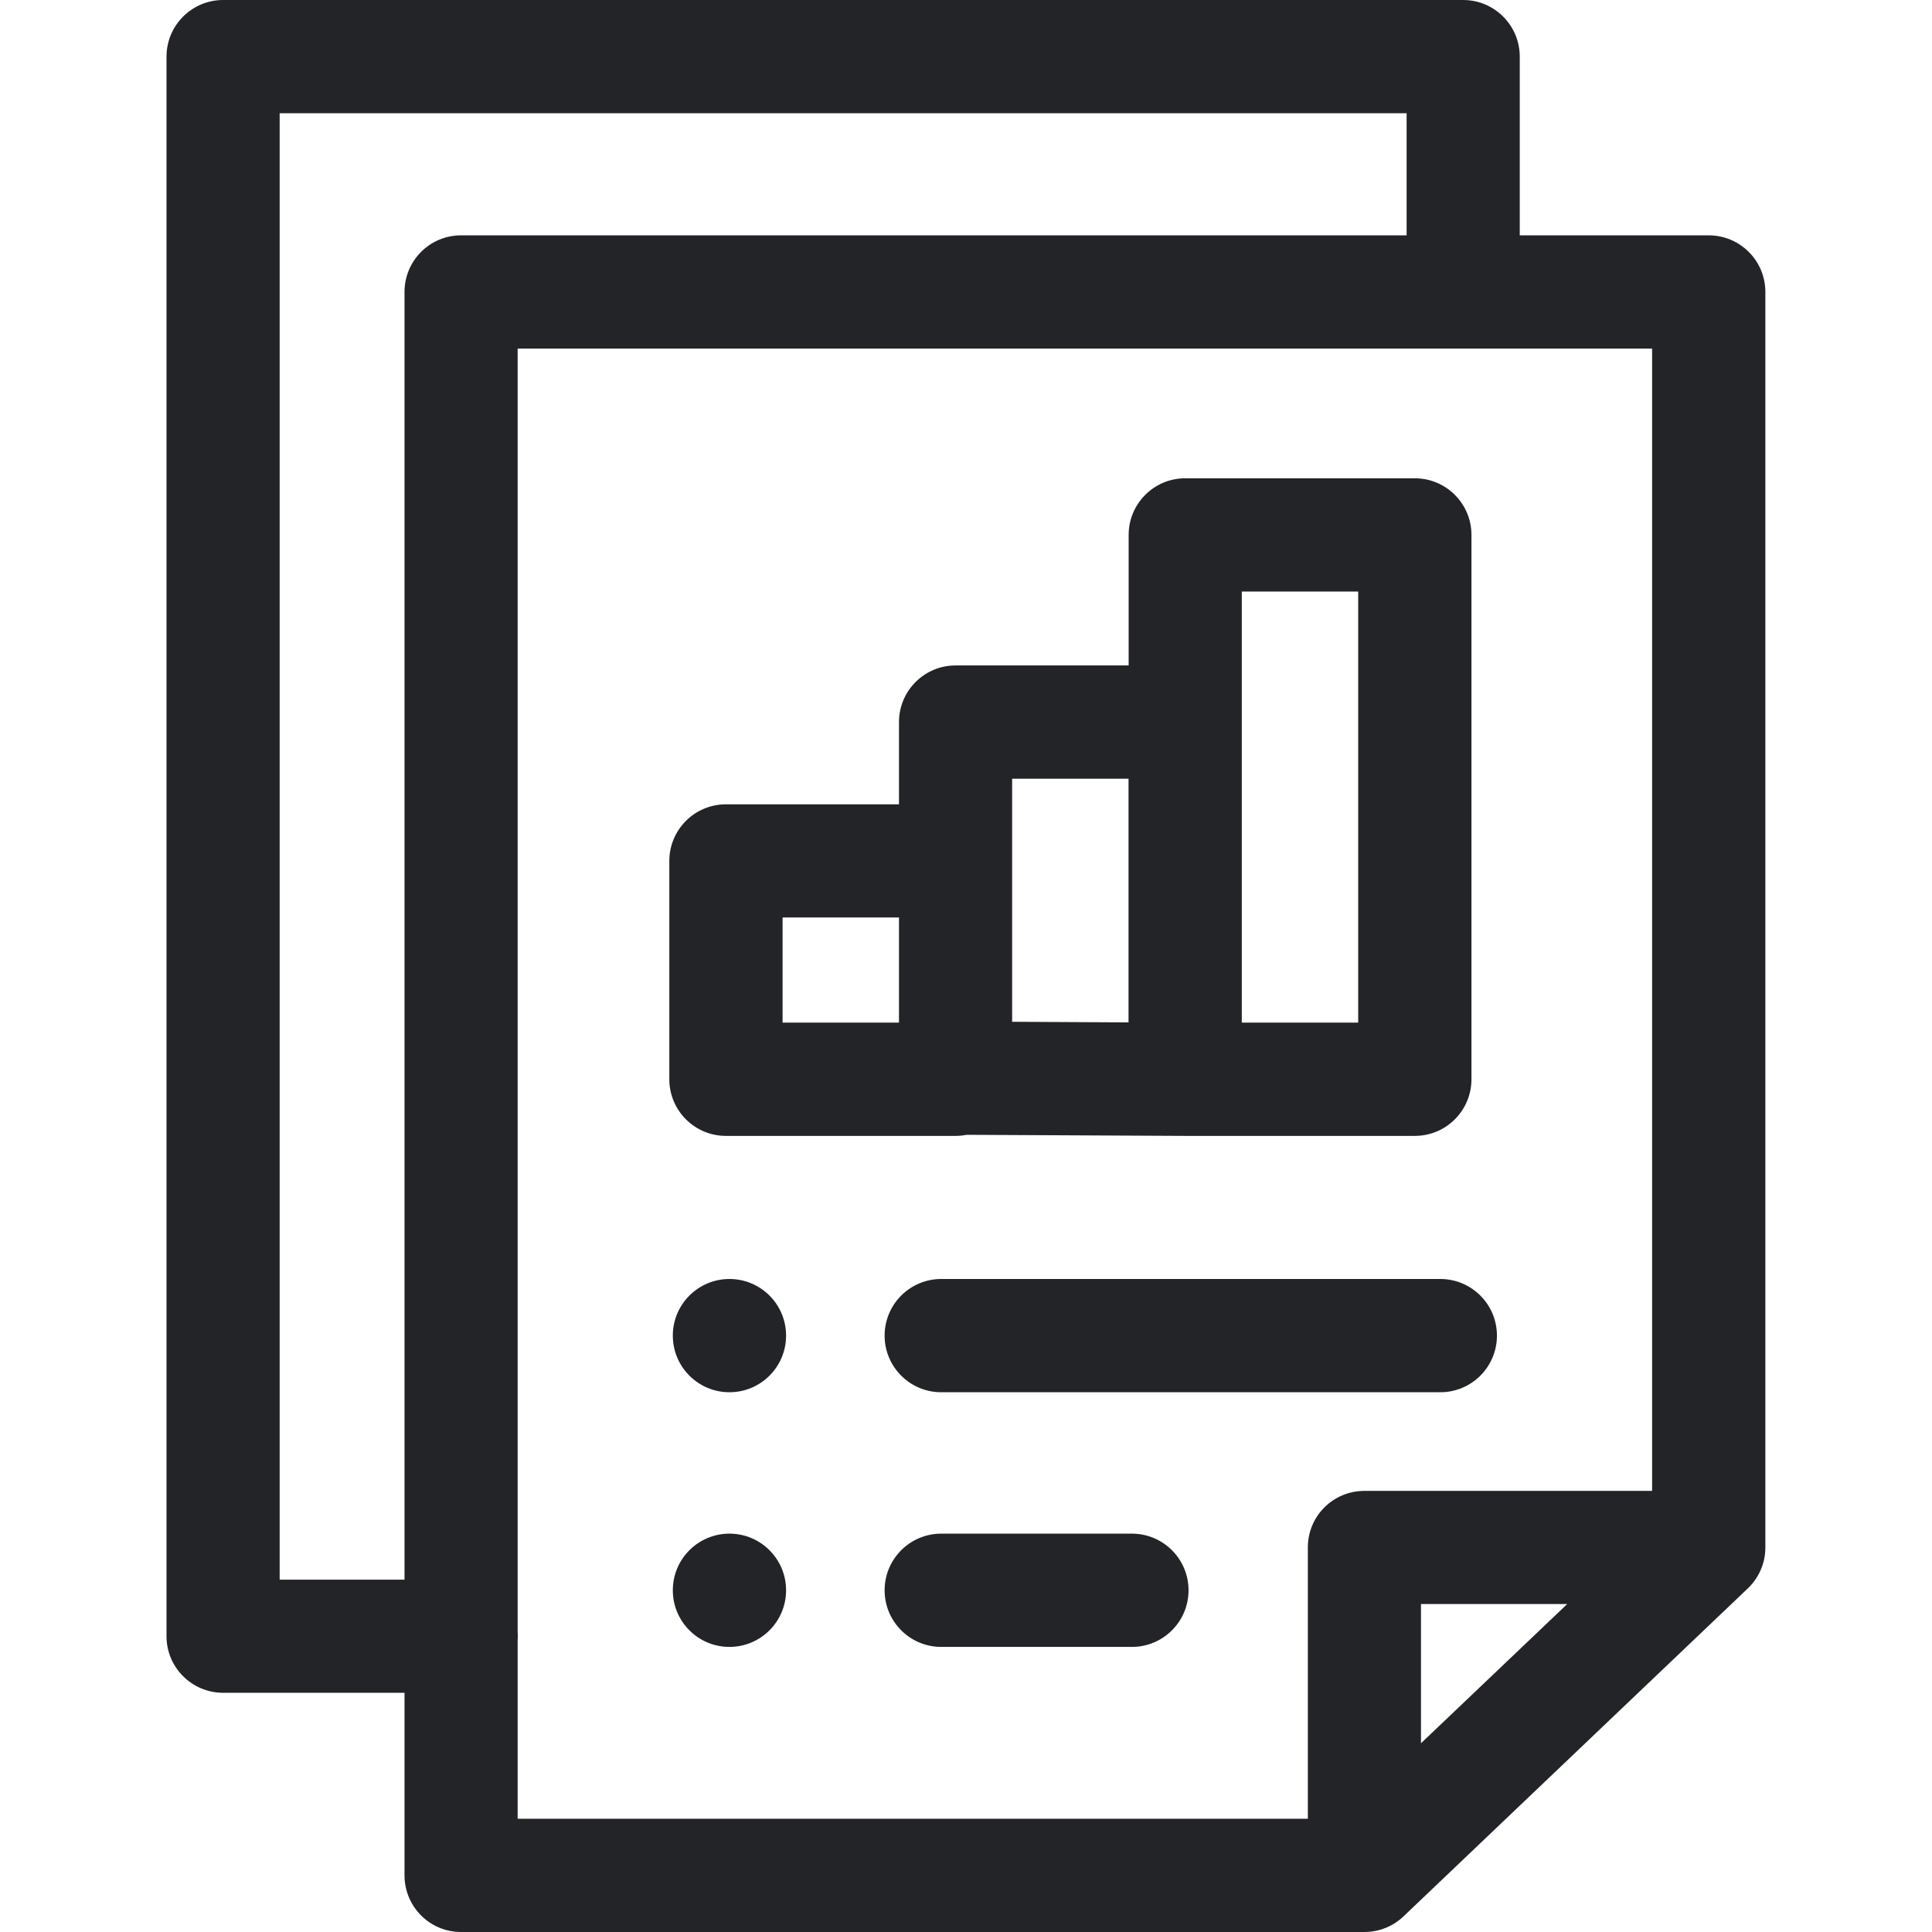 <svg width="16" height="16" viewBox="0 0 16 16" fill="none" xmlns="http://www.w3.org/2000/svg">
<path fill-rule="evenodd" clip-rule="evenodd" d="M1.379 13.551C1.379 13.809 1.589 14.019 1.848 14.019H3.35V15.531C3.35 15.79 3.559 16 3.818 16H11.299C11.427 16 11.543 15.949 11.627 15.867L14.47 13.159C14.562 13.073 14.62 12.951 14.62 12.815V2.418C14.62 2.159 14.41 1.949 14.151 1.949H12.586V0.469C12.586 0.21 12.376 0 12.117 0H1.848C1.589 0 1.379 0.21 1.379 0.469V13.551ZM4.288 13.551C4.288 13.562 4.288 13.574 4.287 13.585V15.062H10.831V12.815C10.831 12.556 11.04 12.347 11.299 12.347H13.682V2.887H4.287V13.516C4.288 13.527 4.288 13.539 4.288 13.551ZM2.316 13.082H3.35V2.418C3.35 2.159 3.559 1.949 3.818 1.949H11.649V0.938H2.316V13.082ZM11.768 13.284V14.437L12.979 13.284H11.768ZM7.795 11.53C7.536 11.53 7.326 11.32 7.326 11.061C7.326 10.802 7.536 10.592 7.795 10.592H11.928C12.187 10.592 12.397 10.802 12.397 11.061C12.397 11.32 12.187 11.53 11.928 11.53H7.795ZM6.51 11.061C6.51 11.32 6.3 11.53 6.041 11.53C5.782 11.53 5.572 11.32 5.572 11.061C5.572 10.802 5.782 10.592 6.041 10.592C6.3 10.592 6.51 10.802 6.51 11.061ZM7.795 13.639C7.536 13.639 7.326 13.429 7.326 13.17C7.326 12.911 7.536 12.701 7.795 12.701H9.374C9.633 12.701 9.843 12.911 9.843 13.17C9.843 13.429 9.633 13.639 9.374 13.639H7.795ZM6.51 13.17C6.51 13.429 6.3 13.639 6.041 13.639C5.782 13.639 5.572 13.429 5.572 13.17C5.572 12.911 5.782 12.701 6.041 12.701C6.3 12.701 6.51 12.911 6.51 13.17ZM9.813 9.407L9.815 9.407H11.717C11.976 9.407 12.186 9.197 12.186 8.938V4.43C12.186 4.171 11.976 3.961 11.717 3.961H9.815C9.557 3.961 9.347 4.171 9.347 4.43V5.511H7.913C7.655 5.511 7.445 5.721 7.445 5.98V6.661H6.012C5.753 6.661 5.543 6.871 5.543 7.13V8.938C5.543 9.197 5.753 9.407 6.012 9.407H7.913C7.945 9.407 7.975 9.404 8.005 9.398L9.813 9.407ZM8.382 6.449V8.462L9.346 8.467V6.449H8.382ZM10.284 8.469V4.899H11.248V8.469H10.284ZM6.481 7.598V8.469H7.445V7.598H6.481Z" fill="#232427"/>
</svg>
